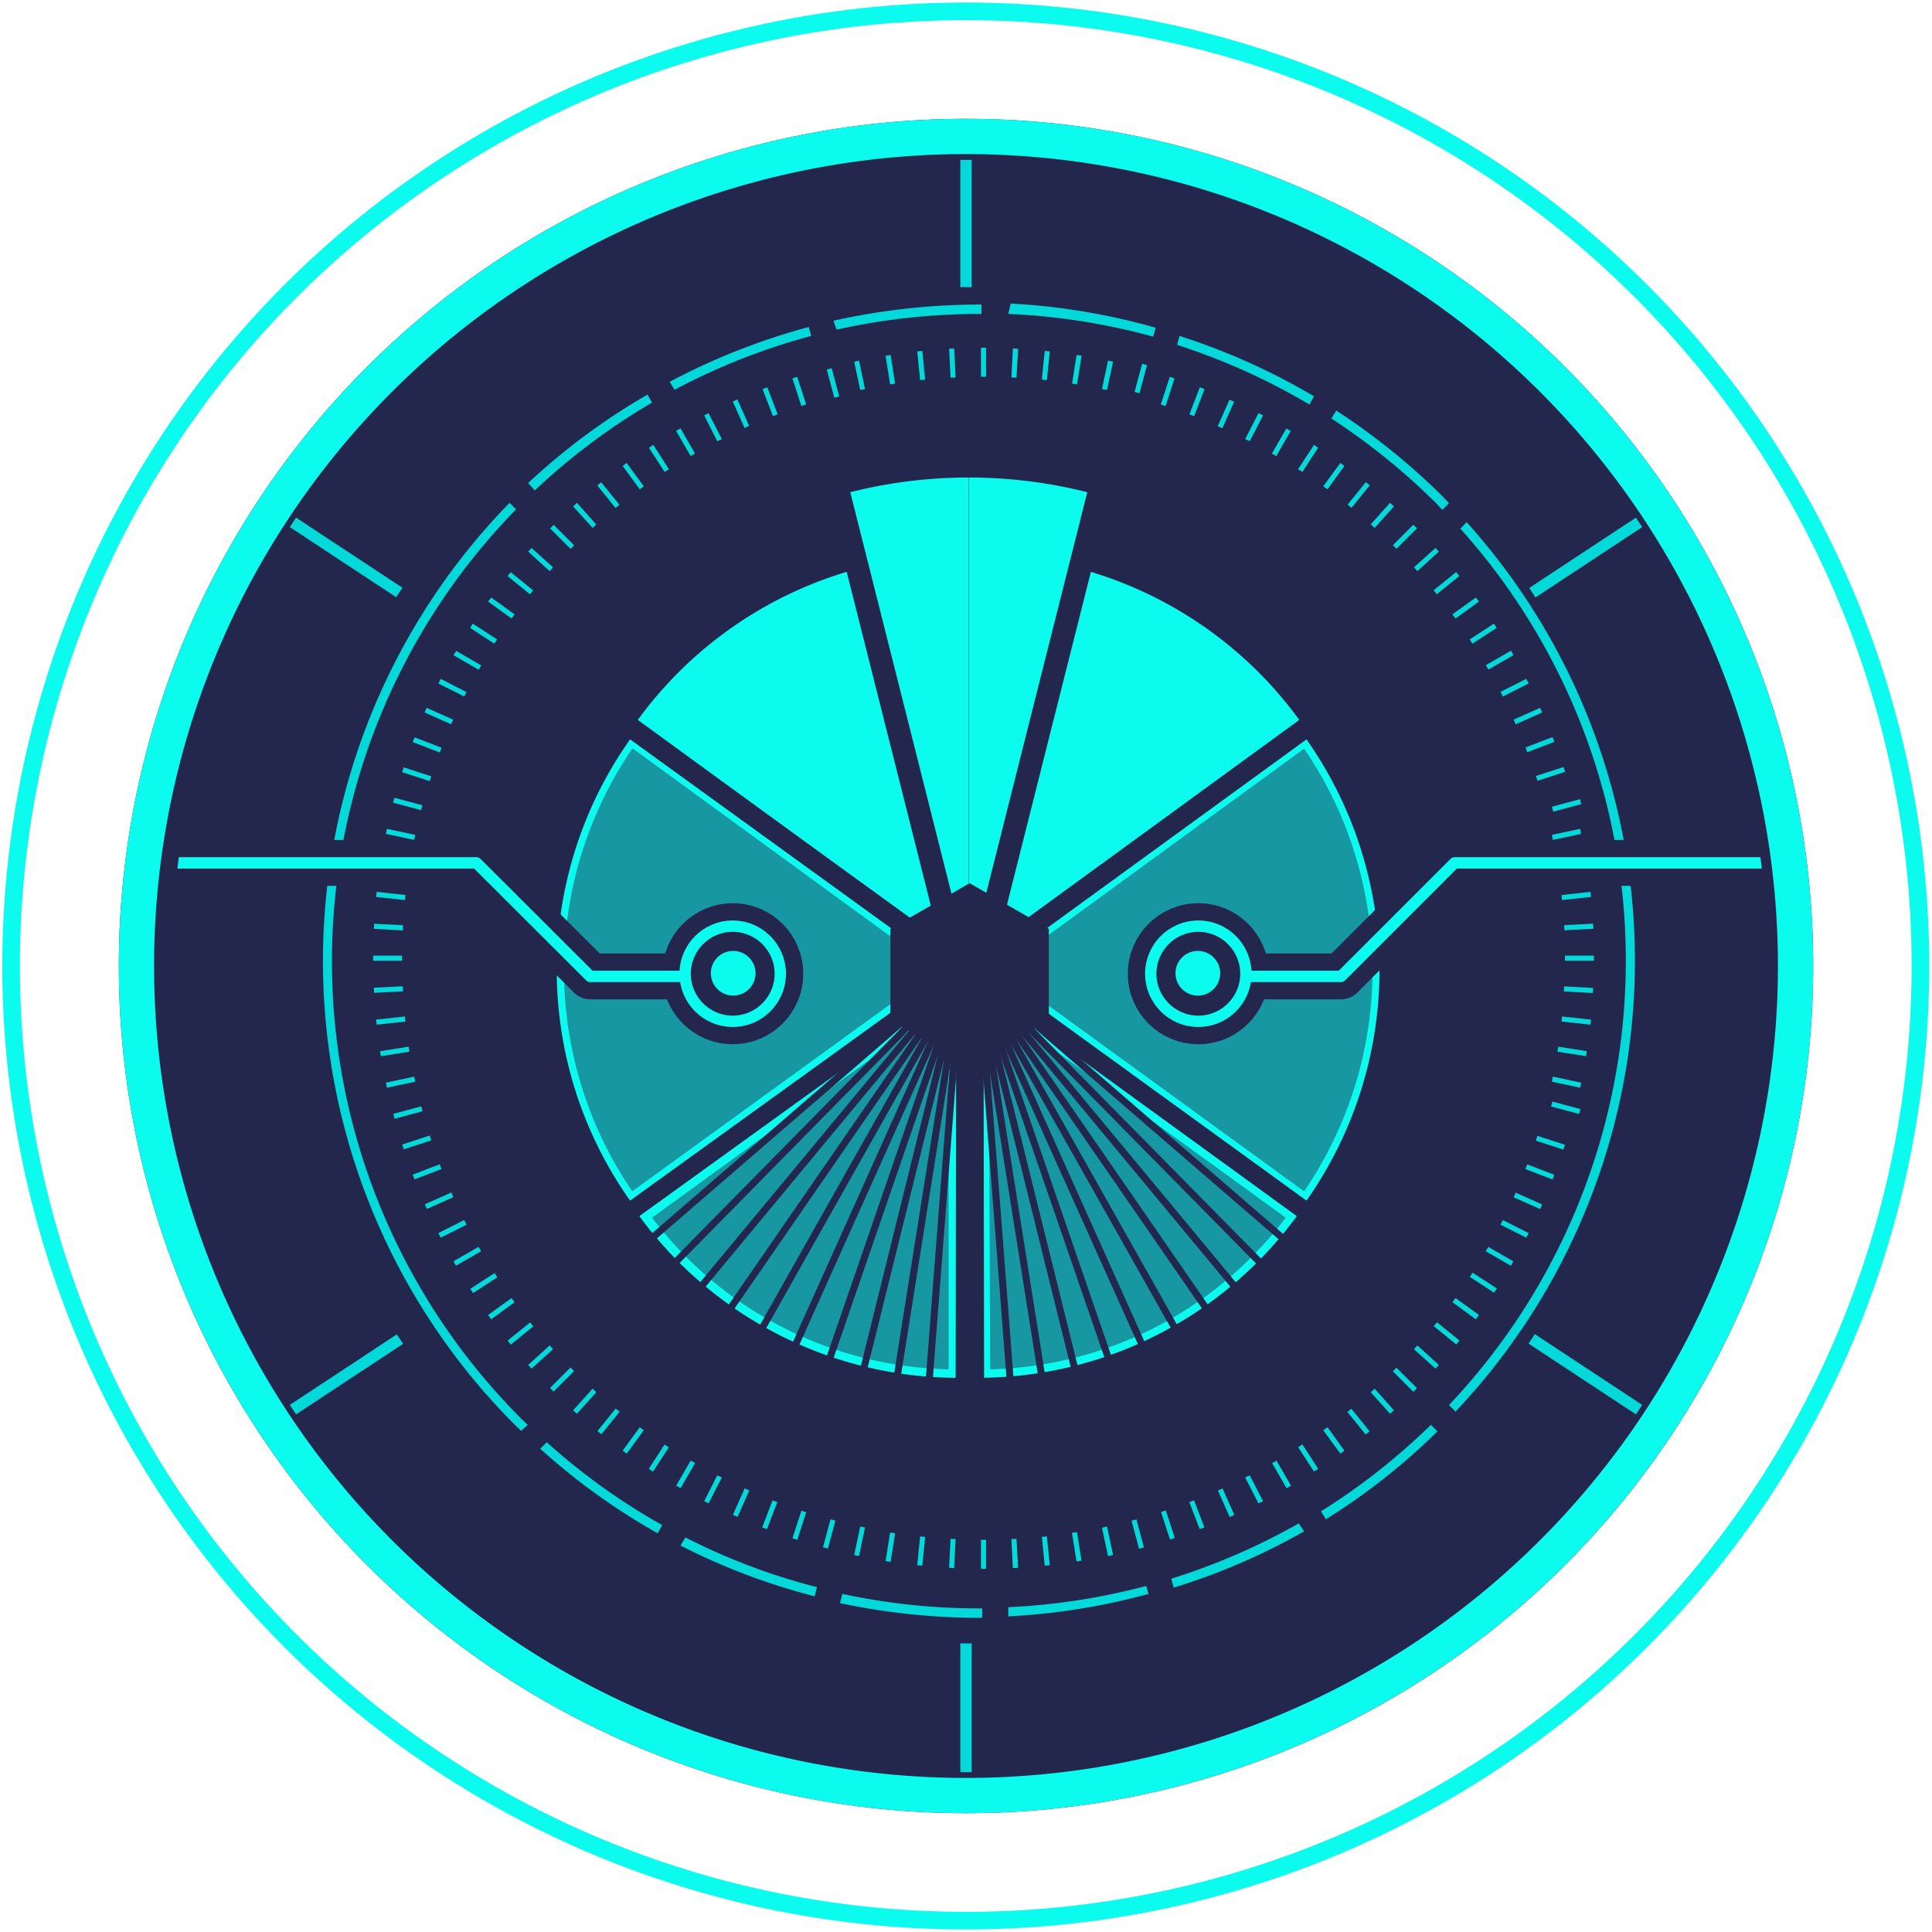 <svg id="レイヤー_3" data-name="レイヤー 3" xmlns="http://www.w3.org/2000/svg" xmlns:xlink="http://www.w3.org/1999/xlink" width="80" height="80" viewBox="0 0 80 80">
  <defs>
    <style>
      .cls-1, .cls-19, .cls-20, .cls-29, .cls-31, .cls-33, .cls-4, .cls-6, .cls-8, .cls-9 {
        fill: none;
      }

      .cls-2 {
        clip-path: url(#clip-path);
      }

      .cls-3 {
        clip-path: url(#clip-path-2);
      }

      .cls-33, .cls-4, .cls-8 {
        stroke: #0bfbee;
      }

      .cls-19, .cls-20, .cls-31, .cls-4, .cls-6, .cls-8, .cls-9 {
        stroke-miterlimit: 10;
      }

      .cls-4 {
        stroke-width: 0.73px;
      }

      .cls-5 {
        fill: #0bfbee;
      }

      .cls-19, .cls-20, .cls-29, .cls-31, .cls-6 {
        stroke: #23264d;
      }

      .cls-6, .cls-8 {
        stroke-width: 1.46px;
      }

      .cls-7 {
        fill: #23264d;
      }

      .cls-9 {
        stroke: #04d9d9;
      }

      .cls-33, .cls-9 {
        stroke-width: 0.47px;
      }

      .cls-10 {
        fill: #04d9d9;
      }

      .cls-11 {
        clip-path: url(#clip-path-6);
      }

      .cls-12 {
        opacity: 0.53;
      }

      .cls-13 {
        clip-path: url(#clip-path-7);
      }

      .cls-14 {
        clip-path: url(#clip-path-8);
      }

      .cls-15 {
        clip-path: url(#clip-path-9);
      }

      .cls-16 {
        clip-path: url(#clip-path-10);
      }

      .cls-17 {
        clip-path: url(#clip-path-11);
      }

      .cls-18 {
        clip-path: url(#clip-path-12);
      }

      .cls-19 {
        stroke-width: 0.81px;
      }

      .cls-20 {
        stroke-width: 0.68px;
      }

      .cls-21 {
        clip-path: url(#clip-path-13);
      }

      .cls-22 {
        clip-path: url(#clip-path-14);
      }

      .cls-23 {
        clip-path: url(#clip-path-15);
      }

      .cls-24 {
        clip-path: url(#clip-path-16);
      }

      .cls-25 {
        clip-path: url(#clip-path-17);
      }

      .cls-26 {
        clip-path: url(#clip-path-18);
      }

      .cls-27 {
        clip-path: url(#clip-path-19);
      }

      .cls-28 {
        clip-path: url(#clip-path-20);
      }

      .cls-29, .cls-33 {
        stroke-linecap: round;
        stroke-linejoin: round;
      }

      .cls-29 {
        stroke-width: 1.9px;
      }

      .cls-30 {
        clip-path: url(#clip-path-22);
      }

      .cls-31 {
        stroke-width: 0.29px;
      }

      .cls-32 {
        clip-path: url(#clip-path-27);
      }
    </style>
    <clipPath id="clip-path">
      <rect class="cls-1" x="-426.85" y="128" width="1800" height="1500"/>
    </clipPath>
    <clipPath id="clip-path-2">
      <rect class="cls-1" width="80" height="80"/>
    </clipPath>
    <clipPath id="clip-path-6">
      <rect class="cls-1" x="40.39" y="9.05" width="20.85" height="64.79"/>
    </clipPath>
    <clipPath id="clip-path-7">
      <rect class="cls-1" x="40.26" y="30.05" width="17.27" height="20.23"/>
    </clipPath>
    <clipPath id="clip-path-8">
      <rect class="cls-1" x="40.26" y="40.18" width="13.93" height="17.2"/>
    </clipPath>
    <clipPath id="clip-path-9">
      <rect class="cls-1" x="40.26" y="40.18" width="0.02" height="17.2"/>
    </clipPath>
    <clipPath id="clip-path-10">
      <rect class="cls-1" x="40.26" y="40.18" width="13.93" height="10.09"/>
    </clipPath>
    <clipPath id="clip-path-11">
      <rect class="cls-1" x="26.36" y="40.18" width="13.93" height="17.2"/>
    </clipPath>
    <clipPath id="clip-path-12">
      <rect class="cls-1" x="23" y="34.89" width="17.26" height="15.43"/>
    </clipPath>
    <clipPath id="clip-path-13">
      <rect class="cls-1" x="18.98" y="9.05" width="20.85" height="64.79"/>
    </clipPath>
    <clipPath id="clip-path-14">
      <rect class="cls-1" x="22.68" y="30.05" width="17.27" height="20.23"/>
    </clipPath>
    <clipPath id="clip-path-15">
      <rect class="cls-1" x="26.02" y="40.18" width="13.93" height="17.2"/>
    </clipPath>
    <clipPath id="clip-path-16">
      <rect class="cls-1" x="39.93" y="40.18" width="0.02" height="17.2"/>
    </clipPath>
    <clipPath id="clip-path-17">
      <rect class="cls-1" x="26.02" y="40.18" width="13.93" height="10.09"/>
    </clipPath>
    <clipPath id="clip-path-18">
      <rect class="cls-1" x="39.93" y="40.18" width="13.93" height="17.2"/>
    </clipPath>
    <clipPath id="clip-path-19">
      <rect class="cls-1" x="39.95" y="34.89" width="17.26" height="15.43"/>
    </clipPath>
    <clipPath id="clip-path-20">
      <polygon class="cls-1" points="34.88 19.08 40.11 39.83 40.11 17.71 34.88 19.08"/>
    </clipPath>
    <clipPath id="clip-path-22">
      <polygon class="cls-1" points="40.12 39.83 45.35 19.08 40.12 17.71 40.12 39.83"/>
    </clipPath>
    <clipPath id="clip-path-27">
      <path class="cls-1" d="M7.09,40.05A33.06,33.06,0,1,0,40.15,7,33.06,33.06,0,0,0,7.09,40.05"/>
    </clipPath>
  </defs>
  <g id="アートワーク_27" data-name="アートワーク 27">
    <g class="cls-3">
      <g class="cls-3">
        <g class="cls-3">
          <path class="cls-4" d="M79.52,40A39.53,39.53,0,1,1,40,.47,39.52,39.52,0,0,1,79.52,40Z"/>
          <path class="cls-5" d="M74.35,40A34.35,34.35,0,1,1,40,5.65,34.35,34.35,0,0,1,74.35,40"/>
          <path class="cls-6" d="M74.35,40A34.35,34.35,0,1,1,40,5.65,34.35,34.35,0,0,1,74.35,40Z"/>
          <path class="cls-7" d="M74.35,40A34.35,34.35,0,1,1,40,5.65,34.35,34.35,0,0,1,74.35,40"/>
          <path class="cls-8" d="M74.35,40A34.35,34.35,0,1,1,40,5.65,34.35,34.35,0,0,1,74.35,40Z"/>
        </g>
        <line class="cls-9" x1="40" y1="6.62" x2="40" y2="73.38"/>
        <line class="cls-9" x1="67.87" y1="21.63" x2="12.13" y2="58.37"/>
        <line class="cls-9" x1="67.87" y1="58.37" x2="12.13" y2="21.63"/>
        <g class="cls-3">
          <path class="cls-7" d="M68.07,40A28.08,28.08,0,1,1,40,11.89,28.08,28.08,0,0,1,68.07,40"/>
          <path class="cls-10" d="M27.73,15.81l.2.33a26.86,26.86,0,0,1,5.66-2.23l-.1-.37a27.49,27.49,0,0,0-5.76,2.27"/>
          <path class="cls-10" d="M33.83,65.72a26.08,26.08,0,0,1-5.45-2.06l-.2.34a27.27,27.27,0,0,0,5.55,2.1Z"/>
          <path class="cls-10" d="M22.14,20.31A27,27,0,0,1,27,16.67l-.19-.33A27.08,27.08,0,0,0,21.87,20Z"/>
          <path class="cls-10" d="M27.23,63.49l.19-.34a26.56,26.56,0,0,1-4.78-3.43l-.27.27a27.16,27.16,0,0,0,4.86,3.5"/>
          <path class="cls-10" d="M34.88,66l-.1.38a27.78,27.78,0,0,0,5.89.61v-.39a26.92,26.92,0,0,1-5.79-.6"/>
          <path class="cls-10" d="M41.75,13a26.83,26.83,0,0,1,6,.94l.1-.37a27.06,27.06,0,0,0-6-1Z"/>
          <path class="cls-10" d="M48.84,13.91l-.1.37a26.87,26.87,0,0,1,5.48,2.47l.19-.34a27.17,27.17,0,0,0-5.57-2.5"/>
          <path class="cls-10" d="M60,20.83l-.25-.26A27.61,27.61,0,0,0,55.33,17l-.2.33a27.26,27.26,0,0,1,4.35,3.52,3.07,3.07,0,0,0,.25.26Z"/>
          <path class="cls-10" d="M34.64,13.65a27.29,27.29,0,0,1,6-.65v-.39a28.15,28.15,0,0,0-6.13.67Z"/>
          <path class="cls-10" d="M21.85,59l-.26-.25a26.79,26.79,0,0,1-.22-37.66l-.27-.27A27.17,27.17,0,0,0,21.32,59l.26.25Z"/>
          <path class="cls-10" d="M60.47,21.89A26.78,26.78,0,0,1,60,58.18l.27.27a27.16,27.16,0,0,0,.46-36.83Z"/>
          <path class="cls-10" d="M47.46,65.67a27,27,0,0,1-5.71.88v.38A27.22,27.22,0,0,0,47.56,66Z"/>
          <path class="cls-10" d="M59.25,59a27,27,0,0,1-4.55,3.58l.2.33a26.51,26.51,0,0,0,4.62-3.64Z"/>
          <path class="cls-10" d="M53.78,63.08a27,27,0,0,1-5.28,2.29l.1.37A26.77,26.77,0,0,0,54,63.41Z"/>
          <rect class="cls-10" x="40.62" y="14.4" width="0.21" height="1.2"/>
          <polygon class="cls-10" points="39.3 14.44 39.36 15.64 39.57 15.63 39.51 14.43 39.3 14.44"/>
          <polygon class="cls-10" points="37.98 14.55 38.1 15.74 38.31 15.72 38.19 14.53 37.98 14.55"/>
          <rect class="cls-10" x="36.76" y="14.71" width="0.21" height="1.2" transform="translate(-1.94 5.96) rotate(-9.01)"/>
          <polygon class="cls-10" points="35.37 14.98 35.62 16.15 35.82 16.11 35.57 14.93 35.37 14.98"/>
          <rect class="cls-10" x="34.23" y="15.24" width="0.21" height="1.2" transform="matrix(0.97, -0.26, 0.26, 0.97, -2.93, 9.42)"/>
          <rect class="cls-10" x="32.99" y="15.61" width="0.21" height="1.2" transform="translate(-3.39 11.03) rotate(-18.02)"/>
          <rect class="cls-10" x="31.78" y="16.04" width="0.21" height="1.2" transform="translate(-3.84 12.52) rotate(-20.99)"/>
          <rect class="cls-10" x="30.58" y="16.53" width="0.21" height="1.2" transform="translate(-4.32 13.98) rotate(-24.03)"/>
          <polygon class="cls-10" points="29.16 17.2 29.7 18.27 29.89 18.18 29.34 17.11 29.16 17.2"/>
          <rect class="cls-10" x="28.28" y="17.71" width="0.21" height="1.2" transform="translate(-5.35 16.64) rotate(-29.99)"/>
          <polygon class="cls-10" points="26.87 18.54 27.52 19.54 27.7 19.43 27.05 18.42 26.87 18.54"/>
          <polygon class="cls-10" points="25.78 19.29 26.49 20.26 26.66 20.14 25.95 19.17 25.78 19.29"/>
          <rect class="cls-10" x="25.09" y="19.9" width="0.21" height="1.2" transform="translate(-7.29 20.42) rotate(-38.99)"/>
          <polygon class="cls-10" points="23.73 20.97 24.54 21.86 24.69 21.72 23.89 20.82 23.73 20.97"/>
          <rect class="cls-10" x="23.17" y="21.63" width="0.21" height="1.2" transform="translate(-8.9 22.97) rotate(-45)"/>
          <polygon class="cls-10" points="21.87 22.84 22.76 23.65 22.9 23.49 22.01 22.69 21.87 22.84"/>
          <rect class="cls-10" x="21.44" y="23.55" width="0.21" height="1.2" transform="translate(-10.78 25.68) rotate(-50.97)"/>
          <polygon class="cls-10" points="20.21 24.91 21.18 25.61 21.31 25.44 20.34 24.74 20.21 24.91"/>
          <rect class="cls-10" x="19.92" y="25.64" width="0.21" height="1.2" transform="translate(-12.89 28.73) rotate(-56.98)"/>
          <rect class="cls-10" x="19.25" y="26.74" width="0.21" height="1.2" transform="translate(-14 30.44) rotate(-60.01)"/>
          <polygon class="cls-10" points="18.15 28.3 19.22 28.84 19.32 28.66 18.25 28.11 18.15 28.3"/>
          <rect class="cls-10" x="18.07" y="29.04" width="0.21" height="1.2" transform="translate(-16.3 34.18) rotate(-65.97)"/>
          <rect class="cls-10" x="17.58" y="30.24" width="0.21" height="1.2" transform="translate(-17.44 36.31) rotate(-69.01)"/>
          <rect class="cls-10" x="17.15" y="31.45" width="0.21" height="1.2" transform="translate(-18.56 38.56) rotate(-71.99)"/>
          <rect class="cls-10" x="16.78" y="32.69" width="0.21" height="1.2" transform="translate(-19.64 40.99) rotate(-75.01)"/>
          <polygon class="cls-10" points="15.98 34.53 17.15 34.78 17.2 34.57 16.02 34.32 15.98 34.53"/>
          <rect class="cls-10" x="16.25" y="35.22" width="0.21" height="1.2" transform="translate(-21.59 46.36) rotate(-80.99)"/>
          <polygon class="cls-10" points="15.57 37.14 16.77 37.27 16.79 37.06 15.6 36.93 15.57 37.14"/>
          <polygon class="cls-10" points="15.48 38.46 16.68 38.53 16.69 38.31 15.49 38.25 15.48 38.46"/>
          <rect class="cls-10" x="15.45" y="39.57" width="1.2" height="0.21"/>
          <polygon class="cls-10" points="15.49 41.11 16.69 41.05 16.68 40.84 15.48 40.9 15.49 41.11"/>
          <polygon class="cls-10" points="15.6 42.43 16.79 42.3 16.77 42.09 15.57 42.22 15.6 42.43"/>
          <rect class="cls-10" x="15.75" y="43.43" width="1.2" height="0.21" transform="translate(-6.62 3.1) rotate(-9.01)"/>
          <polygon class="cls-10" points="16.02 45.04 17.2 44.79 17.15 44.58 15.98 44.83 16.02 45.04"/>
          <rect class="cls-10" x="16.29" y="45.96" width="1.2" height="0.21" transform="translate(-11.34 5.94) rotate(-14.99)"/>
          <rect class="cls-10" x="16.66" y="47.2" width="1.2" height="0.21" transform="translate(-13.79 7.66) rotate(-18.02)"/>
          <rect class="cls-10" x="17.09" y="48.42" width="1.2" height="0.21" transform="translate(-16.22 9.56) rotate(-21)"/>
          <rect class="cls-10" x="17.58" y="49.61" width="1.2" height="0.21" transform="translate(-18.64 11.69) rotate(-23.99)"/>
          <polygon class="cls-10" points="18.25 51.25 19.32 50.71 19.22 50.52 18.15 51.06 18.25 51.25"/>
          <rect class="cls-10" x="18.75" y="51.91" width="1.2" height="0.21" transform="translate(-23.41 16.64) rotate(-29.99)"/>
          <rect class="cls-10" x="19.43" y="53.02" width="1.2" height="0.21" transform="translate(-25.71 19.5) rotate(-33.02)"/>
          <polygon class="cls-10" points="20.34 54.63 21.31 53.92 21.18 53.75 20.21 54.45 20.34 54.63"/>
          <rect class="cls-10" x="20.95" y="55.11" width="1.2" height="0.21" transform="translate(-29.94 25.86) rotate(-38.99)"/>
          <polygon class="cls-10" points="22.01 56.67 22.9 55.87 22.76 55.71 21.87 56.52 22.01 56.67"/>
          <rect class="cls-10" x="22.68" y="57.02" width="1.2" height="0.21" transform="translate(-33.58 33.19) rotate(-45)"/>
          <polygon class="cls-10" points="23.89 58.54 24.69 57.65 24.54 57.5 23.73 58.4 23.89 58.54"/>
          <rect class="cls-10" x="24.6" y="58.75" width="1.2" height="0.21" transform="translate(-36.39 41.37) rotate(-50.97)"/>
          <polygon class="cls-10" points="25.95 60.19 26.66 59.22 26.49 59.1 25.78 60.07 25.95 60.19"/>
          <rect class="cls-10" x="26.68" y="60.27" width="1.2" height="0.21" transform="translate(-38.21 50.35) rotate(-56.98)"/>
          <rect class="cls-10" x="27.79" y="60.95" width="1.2" height="0.21" transform="translate(-38.68 55.12) rotate(-60.01)"/>
          <polygon class="cls-10" points="29.34 62.25 29.89 61.18 29.7 61.09 29.16 62.16 29.34 62.25"/>
          <rect class="cls-10" x="30.09" y="62.12" width="1.2" height="0.21" transform="translate(-38.64 64.96) rotate(-66.01)"/>
          <rect class="cls-10" x="31.28" y="62.61" width="1.2" height="0.21" transform="translate(-38.1 70.01) rotate(-69)"/>
          <rect class="cls-10" x="32.5" y="63.04" width="1.2" height="0.21" transform="translate(-37.18 75.15) rotate(-72.02)"/>
          <rect class="cls-10" x="33.74" y="63.41" width="1.2" height="0.21" transform="translate(-35.9 80.26) rotate(-75.01)"/>
          <polygon class="cls-10" points="35.57 64.43 35.82 63.25 35.62 63.21 35.37 64.39 35.57 64.43"/>
          <rect class="cls-10" x="36.26" y="63.95" width="1.2" height="0.21" transform="translate(-32.17 90.44) rotate(-80.99)"/>
          <polygon class="cls-10" points="38.19 64.83 38.31 63.64 38.1 63.62 37.98 64.81 38.19 64.83"/>
          <polygon class="cls-10" points="39.51 64.93 39.57 63.73 39.36 63.72 39.3 64.92 39.51 64.93"/>
          <rect class="cls-10" x="40.62" y="63.76" width="0.21" height="1.2"/>
          <polygon class="cls-10" points="42.16 64.92 42.09 63.72 41.88 63.73 41.94 64.93 42.16 64.92"/>
          <polygon class="cls-10" points="43.47 64.81 43.35 63.62 43.14 63.64 43.26 64.83 43.47 64.81"/>
          <rect class="cls-10" x="44.48" y="63.45" width="0.21" height="1.2" transform="translate(-9.48 7.77) rotate(-9.01)"/>
          <polygon class="cls-10" points="46.09 64.39 45.84 63.21 45.63 63.26 45.88 64.43 46.09 64.39"/>
          <rect class="cls-10" x="47.01" y="62.92" width="0.21" height="1.2" transform="translate(-14.83 14.35) rotate(-14.99)"/>
          <rect class="cls-10" x="48.25" y="62.55" width="0.21" height="1.2" transform="translate(-17.15 18.04) rotate(-18.01)"/>
          <rect class="cls-10" x="49.46" y="62.12" width="0.21" height="1.2" transform="translate(-19.19 21.93) rotate(-21)"/>
          <rect class="cls-10" x="50.66" y="61.63" width="0.21" height="1.2" transform="translate(-20.91 26.01) rotate(-23.99)"/>
          <polygon class="cls-10" points="52.3 62.16 51.75 61.09 51.56 61.18 52.11 62.25 52.3 62.16"/>
          <rect class="cls-10" x="52.96" y="60.45" width="0.21" height="1.2" transform="translate(-23.41 34.7) rotate(-29.99)"/>
          <rect class="cls-10" x="54.06" y="59.78" width="0.21" height="1.2" transform="translate(-24.14 39.22) rotate(-32.99)"/>
          <polygon class="cls-10" points="55.67 60.07 54.97 59.1 54.79 59.22 55.5 60.19 55.67 60.07"/>
          <rect class="cls-10" x="56.15" y="58.26" width="0.21" height="1.2" transform="translate(-24.5 48.47) rotate(-38.96)"/>
          <polygon class="cls-10" points="57.72 58.4 56.92 57.5 56.76 57.65 57.56 58.54 57.72 58.4"/>
          <rect class="cls-10" x="58.07" y="56.53" width="0.21" height="1.2" transform="translate(-23.36 57.87) rotate(-45)"/>
          <polygon class="cls-10" points="59.58 56.52 58.69 55.71 58.55 55.87 59.44 56.67 59.58 56.52"/>
          <rect class="cls-10" x="59.8" y="54.61" width="0.21" height="1.2" transform="translate(-20.71 66.98) rotate(-50.97)"/>
          <polygon class="cls-10" points="61.24 54.45 60.27 53.75 60.14 53.92 61.11 54.63 61.24 54.45"/>
          <rect class="cls-10" x="61.32" y="52.52" width="0.21" height="1.2" transform="translate(-16.59 75.67) rotate(-56.98)"/>
          <rect class="cls-10" x="61.99" y="51.42" width="0.21" height="1.2" transform="translate(-14 79.8) rotate(-60.01)"/>
          <polygon class="cls-10" points="63.3 51.06 62.23 50.52 62.13 50.71 63.2 51.25 63.3 51.06"/>
          <rect class="cls-10" x="63.16" y="49.12" width="0.21" height="1.2" transform="translate(-7.88 87.31) rotate(-66.01)"/>
          <rect class="cls-10" x="63.66" y="47.92" width="0.21" height="1.2" transform="translate(-4.38 90.68) rotate(-69.01)"/>
          <rect class="cls-10" x="64.09" y="46.71" width="0.21" height="1.2" transform="translate(-0.64 93.74) rotate(-71.99)"/>
          <rect class="cls-10" x="64.46" y="45.47" width="0.21" height="1.2" transform="matrix(0.26, -0.97, 0.97, 0.26, 3.36, 96.52)"/>
          <polygon class="cls-10" points="65.47 44.83 64.3 44.58 64.26 44.79 65.43 45.04 65.47 44.83"/>
          <rect class="cls-10" x="64.99" y="42.94" width="0.21" height="1.2" transform="translate(11.9 101.01) rotate(-80.99)"/>
          <polygon class="cls-10" points="65.88 42.22 64.68 42.09 64.66 42.3 65.86 42.43 65.88 42.22"/>
          <rect class="cls-10" x="65.26" y="40.37" width="0.21" height="1.2" transform="translate(21.04 104.12) rotate(-87.01)"/>
          <rect class="cls-10" x="64.8" y="39.57" width="1.2" height="0.21"/>
          <rect class="cls-10" x="64.77" y="38.28" width="1.2" height="0.21" transform="translate(-1.91 3.46) rotate(-2.99)"/>
          <polygon class="cls-10" points="65.86 36.93 64.66 37.06 64.68 37.27 65.88 37.14 65.86 36.93"/>
          <rect class="cls-10" x="64.5" y="35.71" width="1.2" height="0.21" transform="translate(-4.79 10.58) rotate(-8.96)"/>
          <polygon class="cls-10" points="65.43 34.32 64.26 34.57 64.3 34.78 65.47 34.53 65.43 34.32"/>
          <rect class="cls-10" x="63.96" y="33.19" width="1.2" height="0.21" transform="matrix(0.97, -0.26, 0.26, 0.97, -6.41, 17.84)"/>
          <rect class="cls-10" x="63.6" y="31.95" width="1.2" height="0.21" transform="translate(-6.76 21.41) rotate(-18.01)"/>
          <polygon class="cls-10" points="64.29 30.52 63.17 30.95 63.24 31.15 64.36 30.72 64.29 30.52"/>
          <rect class="cls-10" x="62.67" y="29.54" width="1.2" height="0.21" transform="translate(-6.59 28.29) rotate(-23.99)"/>
          <polygon class="cls-10" points="63.2 28.11 62.13 28.65 62.23 28.84 63.3 28.3 63.2 28.11"/>
          <rect class="cls-10" x="61.5" y="27.23" width="1.2" height="0.21" transform="translate(-5.35 34.7) rotate(-29.99)"/>
          <rect class="cls-10" x="60.82" y="26.13" width="1.2" height="0.21" transform="translate(-4.38 37.71) rotate(-33.02)"/>
          <polygon class="cls-10" points="61.11 24.74 60.14 25.44 60.27 25.61 61.24 24.91 61.11 24.74"/>
          <rect class="cls-10" x="59.3" y="24.04" width="1.2" height="0.21" transform="translate(-1.84 43.11) rotate(-39.03)"/>
          <polygon class="cls-10" points="59.44 22.69 58.55 23.49 58.69 23.65 59.58 22.84 59.44 22.69"/>
          <rect class="cls-10" x="57.58" y="22.12" width="1.2" height="0.21" transform="translate(1.32 47.65) rotate(-45)"/>
          <polygon class="cls-10" points="57.56 20.82 56.76 21.71 56.92 21.86 57.72 20.97 57.56 20.82"/>
          <rect class="cls-10" x="55.66" y="20.4" width="1.2" height="0.21" transform="translate(4.94 51.35) rotate(-51.04)"/>
          <polygon class="cls-10" points="55.5 19.17 54.79 20.14 54.97 20.26 55.67 19.29 55.5 19.17"/>
          <polygon class="cls-10" points="54.41 18.42 53.75 19.43 53.93 19.54 54.58 18.54 54.41 18.42"/>
          <rect class="cls-10" x="52.46" y="18.2" width="1.2" height="0.21" transform="translate(10.68 55.12) rotate(-60.01)"/>
          <polygon class="cls-10" points="52.11 17.11 51.56 18.18 51.75 18.27 52.3 17.2 52.11 17.11"/>
          <rect class="cls-10" x="50.16" y="17.03" width="1.2" height="0.21" transform="translate(14.47 56.55) rotate(-66.01)"/>
          <rect class="cls-10" x="48.97" y="16.53" width="1.2" height="0.21" transform="translate(16.27 56.95) rotate(-69)"/>
          <rect class="cls-10" x="47.75" y="16.1" width="1.2" height="0.21" transform="translate(17.99 57.18) rotate(-71.99)"/>
          <rect class="cls-10" x="46.51" y="15.74" width="1.2" height="0.21" transform="matrix(0.26, -0.97, 0.97, 0.26, 19.62, 57.25)"/>
          <polygon class="cls-10" points="45.88 14.93 45.63 16.11 45.84 16.15 46.09 14.98 45.88 14.93"/>
          <rect class="cls-10" x="43.99" y="15.2" width="1.2" height="0.21" transform="translate(22.49 56.95) rotate(-80.99)"/>
          <polygon class="cls-10" points="43.26 14.53 43.14 15.72 43.35 15.74 43.47 14.55 43.26 14.53"/>
          <polygon class="cls-10" points="41.94 14.43 41.88 15.63 42.09 15.64 42.16 14.44 41.94 14.43"/>
        </g>
        <g class="cls-11">
          <path class="cls-5" d="M40.37,39.6,53.8,29.81a16.61,16.61,0,0,0-23.22-3.65Z"/>
          <g class="cls-12">
            <g class="cls-13">
              <path class="cls-5" d="M40.26,40.18l13.93,10.1a17,17,0,0,0,0-20.23Z"/>
            </g>
          </g>
          <g class="cls-12">
            <g class="cls-14">
              <path class="cls-5" d="M40.26,40.18l0,17.21a16.69,16.69,0,0,0,13.91-7.11Z"/>
            </g>
          </g>
          <g class="cls-12">
            <g class="cls-15">
              <line class="cls-5" x1="40.26" y1="40.18" x2="40.28" y2="57.39"/>
            </g>
          </g>
          <g class="cls-12">
            <g class="cls-16">
              <line class="cls-5" x1="54.19" y1="50.28" x2="40.26" y2="40.18"/>
            </g>
          </g>
          <g class="cls-12">
            <g class="cls-17">
              <path class="cls-5" d="M40.26,40.18,26.36,50.32a16.67,16.67,0,0,0,13.92,7.07Z"/>
            </g>
          </g>
          <g class="cls-12">
            <g class="cls-18">
              <path class="cls-5" d="M40.26,40.18,23.89,34.89a16.7,16.7,0,0,0,2.47,15.43Z"/>
            </g>
          </g>
          <path class="cls-5" d="M54,31a16.25,16.25,0,0,1,0,18.33L41.41,40.18Zm.16-.95L40.26,40.18l13.93,10.1a17,17,0,0,0,0-20.23"/>
          <path class="cls-19" d="M40.26,40.18l13.93,10.1a17,17,0,0,0,0-20.23Z"/>
          <path class="cls-5" d="M40.94,41.51l12.3,8.91A15.81,15.81,0,0,1,41,56.7Zm-.68-1.33,0,17.21a16.69,16.69,0,0,0,13.91-7.11Z"/>
          <path class="cls-5" d="M39.59,41.51l0,15.19a15.86,15.86,0,0,1-12.3-6.24Zm.67-1.33L26.36,50.32a16.67,16.67,0,0,0,13.9,7.07h0Z"/>
          <path class="cls-20" d="M40.26,40.18,26.36,50.32a16.67,16.67,0,0,0,13.92,7.07Z"/>
          <path class="cls-20" d="M40.26,40.18l0,17.21a16.69,16.69,0,0,0,13.91-7.11Z"/>
          <path class="cls-5" d="M24.34,35.74l14.45,4.68L26.51,49.36a15.83,15.83,0,0,1-2.17-13.62m-.45-.85a16.7,16.7,0,0,0,2.47,15.43l13.9-10.14Z"/>
          <path class="cls-20" d="M40.26,40.18,23.89,34.89a16.7,16.7,0,0,0,2.47,15.43Z"/>
          <path class="cls-5" d="M40.26,40.18,30.13,26.28a16.49,16.49,0,0,0-6.24,8.61Z"/>
          <path class="cls-20" d="M40.26,40.18,30.13,26.28a16.49,16.49,0,0,0-6.24,8.61Z"/>
        </g>
        <g class="cls-21">
          <path class="cls-5" d="M39.85,39.6,26.41,29.81a16.63,16.63,0,0,1,23.23-3.65Z"/>
          <g class="cls-12">
            <g class="cls-22">
              <path class="cls-5" d="M40,40.18,26,50.28a16.94,16.94,0,0,1,0-20.23Z"/>
            </g>
          </g>
          <g class="cls-12">
            <g class="cls-23">
              <path class="cls-5" d="M40,40.18l0,17.21A16.72,16.72,0,0,1,26,50.28Z"/>
            </g>
          </g>
          <g class="cls-12">
            <g class="cls-24">
              <line class="cls-5" x1="39.95" y1="40.18" x2="39.93" y2="57.39"/>
            </g>
          </g>
          <g class="cls-12">
            <g class="cls-25">
              <line class="cls-5" x1="26.02" y1="50.28" x2="39.95" y2="40.18"/>
            </g>
          </g>
          <g class="cls-12">
            <g class="cls-26">
              <path class="cls-5" d="M40,40.18,53.86,50.32a16.7,16.7,0,0,1-13.93,7.07Z"/>
            </g>
          </g>
          <g class="cls-12">
            <g class="cls-27">
              <path class="cls-5" d="M40,40.18l16.37-5.29a16.67,16.67,0,0,1-2.46,15.43Z"/>
            </g>
          </g>
          <path class="cls-5" d="M26.21,31,38.8,40.18,26.18,49.33a16.27,16.27,0,0,1,0-18.33m-.16-.95a16.94,16.94,0,0,0,0,20.23L40,40.18Z"/>
          <path class="cls-19" d="M40,40.18,26,50.28a16.94,16.94,0,0,1,0-20.23Z"/>
          <path class="cls-5" d="M39.28,41.51l0,15.19A15.83,15.83,0,0,1,27,50.42ZM40,40.18,26,50.28a16.72,16.72,0,0,0,13.91,7.11Z"/>
          <path class="cls-5" d="M40.63,41.51l12.28,9a15.87,15.87,0,0,1-12.3,6.24ZM40,40.18l0,17.21h0a16.67,16.67,0,0,0,13.9-7.07Z"/>
          <path class="cls-20" d="M40,40.18,53.86,50.32a16.7,16.7,0,0,1-13.93,7.07Z"/>
          <path class="cls-20" d="M40,40.18l0,17.21A16.72,16.72,0,0,1,26,50.28Z"/>
          <path class="cls-5" d="M55.88,35.74A15.84,15.84,0,0,1,53.7,49.36L41.42,40.42Zm.44-.85L40,40.18,53.86,50.32a16.67,16.67,0,0,0,2.46-15.43"/>
          <path class="cls-20" d="M40,40.18l16.37-5.29a16.67,16.67,0,0,1-2.46,15.43Z"/>
          <path class="cls-5" d="M40,40.18l10.13-13.9a16.44,16.44,0,0,1,6.24,8.61Z"/>
          <path class="cls-20" d="M40,40.18l10.13-13.9a16.44,16.44,0,0,1,6.24,8.61Z"/>
        </g>
        <g class="cls-28">
          <path class="cls-5" d="M40.11,39.83,26.36,25.23a20.05,20.05,0,0,1,28.35.85Z"/>
          <path class="cls-29" d="M40.11,39.83,26.36,25.23a20.05,20.05,0,0,1,28.35.85Z"/>
        </g>
        <g class="cls-3">
          <polygon class="cls-29" points="34.88 19.08 40.11 39.83 40.11 17.71 34.88 19.08"/>
        </g>
        <g class="cls-30">
          <path class="cls-5" d="M40.12,39.83l13.75-14.6a20.05,20.05,0,0,0-28.35.85Z"/>
          <path class="cls-29" d="M40.12,39.83l13.75-14.6a20.05,20.05,0,0,0-28.35.85Z"/>
        </g>
        <g class="cls-3">
          <polygon class="cls-29" points="45.35 19.08 40.12 39.83 40.12 17.71 45.35 19.08"/>
        </g>
        <g class="cls-28">
          <path class="cls-5" d="M40.11,39.83,26.36,25.23a20.05,20.05,0,0,1,28.35.85Z"/>
        </g>
        <g class="cls-30">
          <path class="cls-5" d="M40.12,39.83l13.75-14.6a20.05,20.05,0,0,0-28.35.85Z"/>
        </g>
        <g class="cls-3">
          <line class="cls-31" x1="40.58" y1="40.6" x2="40.61" y2="61.33"/>
          <line class="cls-31" x1="40.55" y1="40.56" x2="42.09" y2="60.53"/>
          <line class="cls-31" x1="40.52" y1="40.52" x2="43.57" y2="59.72"/>
          <line class="cls-31" x1="40.48" y1="40.47" x2="45.06" y2="58.92"/>
          <line class="cls-31" x1="40.45" y1="40.43" x2="46.54" y2="58.11"/>
          <line class="cls-31" x1="40.42" y1="40.39" x2="48.02" y2="57.31"/>
          <line class="cls-31" x1="40.39" y1="40.34" x2="49.5" y2="56.5"/>
          <line class="cls-31" x1="40.36" y1="40.3" x2="50.99" y2="55.69"/>
          <line class="cls-31" x1="40.33" y1="40.26" x2="52.47" y2="54.89"/>
          <line class="cls-31" x1="40.29" y1="40.22" x2="53.95" y2="54.08"/>
          <line class="cls-31" x1="40.26" y1="40.17" x2="55.44" y2="53.28"/>
          <line class="cls-31" x1="40.23" y1="40.13" x2="56.92" y2="52.47"/>
          <line class="cls-31" x1="39.74" y1="40.41" x2="39.71" y2="61.14"/>
          <line class="cls-31" x1="39.77" y1="40.37" x2="38.23" y2="60.34"/>
          <line class="cls-31" x1="39.8" y1="40.32" x2="36.75" y2="59.53"/>
          <line class="cls-31" x1="39.83" y1="40.28" x2="35.26" y2="58.72"/>
          <line class="cls-31" x1="39.87" y1="40.24" x2="33.78" y2="57.92"/>
          <line class="cls-31" x1="39.9" y1="40.19" x2="32.3" y2="57.11"/>
          <line class="cls-31" x1="39.93" y1="40.15" x2="30.82" y2="56.31"/>
          <line class="cls-31" x1="39.96" y1="40.11" x2="29.33" y2="55.5"/>
          <line class="cls-31" x1="39.99" y1="40.07" x2="27.85" y2="54.7"/>
          <line class="cls-31" x1="40.03" y1="40.02" x2="26.37" y2="53.89"/>
          <line class="cls-31" x1="40.06" y1="39.98" x2="24.88" y2="53.09"/>
          <line class="cls-31" x1="40.09" y1="39.94" x2="23.4" y2="52.28"/>
        </g>
        <g class="cls-32">
          <polyline class="cls-29" points="30.41 40.43 24.44 40.43 19.73 35.73 5.87 35.73"/>
          <path class="cls-7" d="M32.31,40.32a2,2,0,1,1-2-2,2,2,0,0,1,2,2"/>
          <circle class="cls-29" cx="30.34" cy="40.32" r="1.97"/>
          <path class="cls-5" d="M31.05,40.3a.69.69,0,1,1-.69-.69.69.69,0,0,1,.69.69"/>
          <path class="cls-29" d="M31.05,40.3a.69.69,0,1,1-.69-.69A.69.69,0,0,1,31.05,40.3Z"/>
          <polyline class="cls-29" points="49.55 40.43 55.53 40.43 60.23 35.73 74.09 35.73"/>
          <path class="cls-7" d="M47.65,40.32a2,2,0,1,0,2-2,2,2,0,0,0-2,2"/>
          <circle class="cls-29" cx="49.62" cy="40.32" r="1.97"/>
          <path class="cls-5" d="M48.91,40.3a.69.69,0,1,0,.69-.69.69.69,0,0,0-.69.69"/>
          <path class="cls-29" d="M48.91,40.3a.69.69,0,1,0,.69-.69A.69.69,0,0,0,48.91,40.3Z"/>
          <polyline class="cls-33" points="30.41 40.43 24.44 40.43 19.73 35.73 5.87 35.73"/>
          <path class="cls-7" d="M32.31,40.32a2,2,0,1,1-2-2,2,2,0,0,1,2,2"/>
          <circle class="cls-33" cx="30.34" cy="40.32" r="1.97"/>
          <path class="cls-5" d="M31.05,40.3a.69.69,0,1,1-.69-.69.69.69,0,0,1,.69.69"/>
          <path class="cls-33" d="M31.05,40.3a.69.69,0,1,1-.69-.69A.69.69,0,0,1,31.05,40.3Z"/>
          <polyline class="cls-33" points="49.55 40.43 55.53 40.43 60.23 35.73 74.09 35.73"/>
          <path class="cls-7" d="M47.65,40.32a2,2,0,1,0,2-2,2,2,0,0,0-2,2"/>
          <circle class="cls-33" cx="49.62" cy="40.32" r="1.97"/>
          <path class="cls-5" d="M48.91,40.3a.69.69,0,1,0,.69-.69.69.69,0,0,0-.69.69"/>
          <path class="cls-33" d="M48.91,40.3a.69.69,0,1,0,.69-.69A.69.69,0,0,0,48.91,40.3Z"/>
        </g>
        <g class="cls-3">
          <polygon class="cls-7" points="43.43 42.25 43.43 38.46 40.15 36.57 36.87 38.46 36.87 42.25 40.15 44.15 43.43 42.25"/>
        </g>
      </g>
    </g>
  </g>
</svg>
